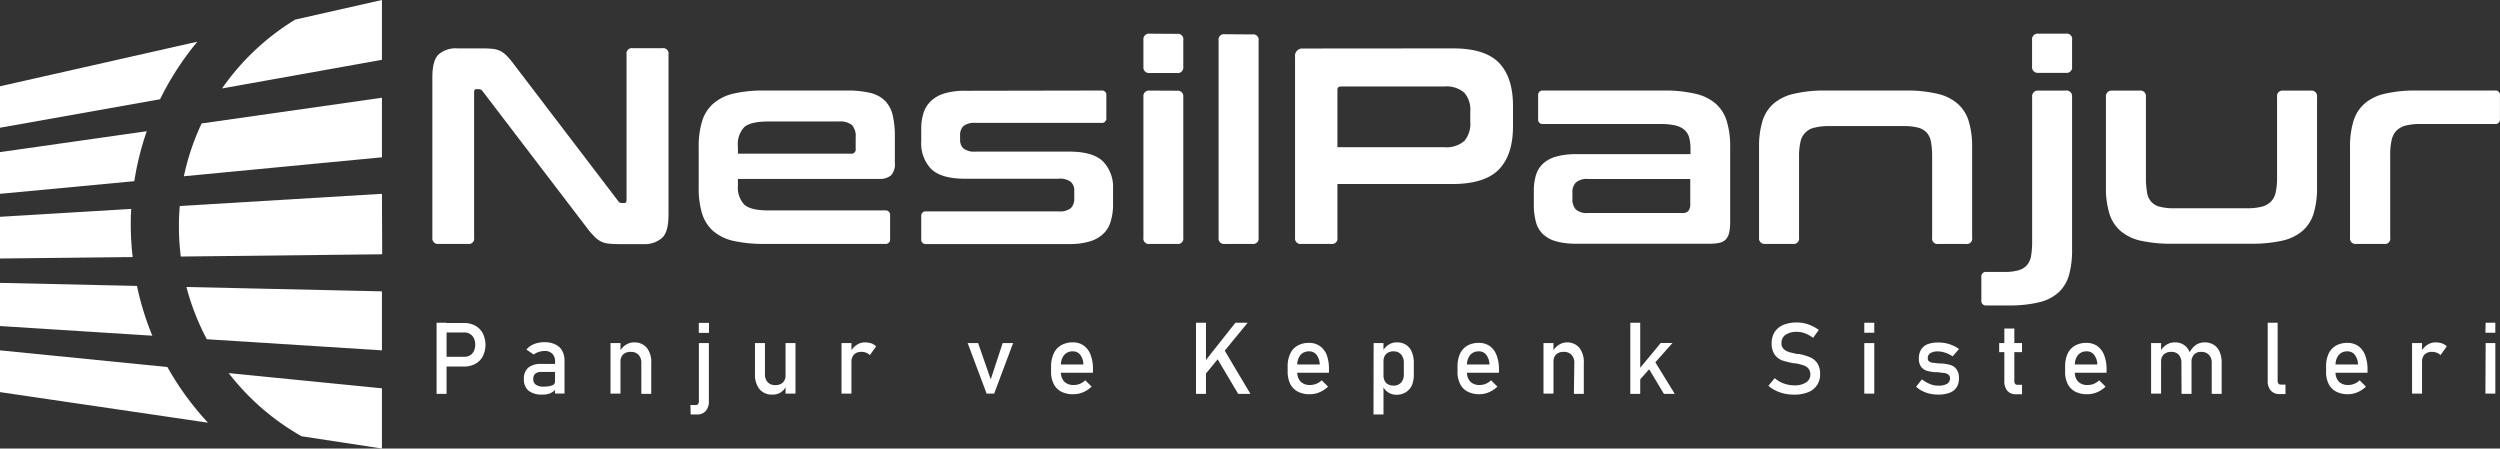 <svg id="Layer_1" data-name="Layer 1" xmlns="http://www.w3.org/2000/svg" viewBox="0 0 395.74 71"><rect x="0" y="0" width="395.74" height="71" fill="#333333" stroke="none"/><defs><style>.cls-1{fill:#fff;}</style></defs><path class="cls-1" d="M76.29,7.66a17.47,17.47,0,0,1,1.77.08,3.64,3.64,0,0,1,1.24.38,4.25,4.25,0,0,1,1,.79,14.2,14.2,0,0,1,1.11,1.35L97.85,31.82a.6.6,0,0,0,.58.31h.4c.23,0,.35-.14.35-.44V8.63a.85.85,0,0,1,.67-1,.91.91,0,0,1,.33,0h4.64a.85.85,0,0,1,1,.67.92.92,0,0,1,0,.33V34c0,1.8-.32,3-1,3.64a4.13,4.13,0,0,1-3,1H98a16.31,16.31,0,0,1-1.71-.08,3.68,3.68,0,0,1-1.21-.36,3.93,3.93,0,0,1-1-.77A12.29,12.29,0,0,1,92.86,36L76.38,14.42a.75.75,0,0,0-.57-.31h-.4c-.24,0-.36.14-.36.44V37.61a.85.85,0,0,1-.67,1,.92.92,0,0,1-.33,0H69.44a.88.88,0,0,1-1-1V12.25c0-1.8.32-3,1-3.64a4.13,4.13,0,0,1,3-.95Z"/><path class="cls-1" d="M134,14.33a15.67,15.67,0,0,1,3.74.37,5,5,0,0,1,2.34,1.24,4.87,4.87,0,0,1,1.22,2.25,14.22,14.22,0,0,1,.35,3.38v4.2a2.57,2.57,0,0,1-.62,2,2.75,2.75,0,0,1-1.9.55H116.81v1.06a3.93,3.93,0,0,0,1,3q1,.93,3.87.93H140.1a.71.71,0,0,1,.8.61.61.61,0,0,1,0,.19v3.71a.7.7,0,0,1-.59.79H121.1a22.08,22.08,0,0,1-5-.48,7.36,7.36,0,0,1-3.22-1.57,6.09,6.09,0,0,1-1.75-2.78,13.8,13.8,0,0,1-.53-4.09V23.3a13.8,13.8,0,0,1,.53-4.09,6.09,6.09,0,0,1,1.75-2.78A7.42,7.42,0,0,1,116,14.84a21,21,0,0,1,5-.51Zm-17.18,10H134.7a.66.66,0,0,0,.75-.56.61.61,0,0,0,0-.19V21.75a2.66,2.66,0,0,0-.57-1.94,3,3,0,0,0-2.12-.58H121.67c-1.92,0-3.21.3-3.87.91a3.93,3.93,0,0,0-1,3Z"/><path class="cls-1" d="M174.33,14.33a.7.7,0,0,1,.8.58.74.74,0,0,1,0,.21v3.54a.7.7,0,0,1-.59.79.74.74,0,0,1-.21,0H154.41a2.75,2.75,0,0,0-1.9.51,1.93,1.93,0,0,0-.53,1.48v.66a1.83,1.83,0,0,0,.53,1.4,2.8,2.8,0,0,0,1.9.5H169.3c2.47,0,4.23.52,5.3,1.55a5.84,5.84,0,0,1,1.59,4.37V32.4a8.78,8.78,0,0,1-.36,2.6,4.37,4.37,0,0,1-1.17,2,5.25,5.25,0,0,1-2.14,1.21,11,11,0,0,1-3.27.42H146.63a.7.7,0,0,1-.8-.58.74.74,0,0,1,0-.21V34.25a.7.7,0,0,1,.59-.79h21.15a2.84,2.84,0,0,0,1.92-.49,2.09,2.09,0,0,0,.56-1.63V30.15a1.73,1.73,0,0,0-.56-1.37,2.84,2.84,0,0,0-1.92-.49H152.73c-2.48,0-4.24-.51-5.31-1.52a5.87,5.87,0,0,1-1.59-4.44V20.38a8.13,8.13,0,0,1,.36-2.5A4.4,4.4,0,0,1,147.36,16a5.25,5.25,0,0,1,2.14-1.21,11,11,0,0,1,3.27-.42Z"/><path class="cls-1" d="M186.31,5.36a.86.86,0,0,1,1,.69.81.81,0,0,1,0,.31v4.2a.88.88,0,0,1-1,1H182a.89.89,0,0,1-1-.76,1,1,0,0,1,0-.24V6.33a.89.89,0,0,1,1-1Zm0,9a.88.88,0,0,1,1,.74,1.13,1.13,0,0,1,0,.26V37.61a.86.86,0,0,1-.69,1,.81.81,0,0,1-.31,0H182a.86.86,0,0,1-1-.69.81.81,0,0,1,0-.31V15.34a.88.88,0,0,1,.74-1H182Z"/><path class="cls-1" d="M198.23,5.45a.86.86,0,0,1,1,.69.81.81,0,0,1,0,.31V37.61a.86.86,0,0,1-.69,1,.81.81,0,0,1-.31,0H193.9a.86.86,0,0,1-1-.69.81.81,0,0,1,0-.31V6.42a.86.86,0,0,1,.69-1,.81.81,0,0,1,.31,0Z"/><path class="cls-1" d="M230,7.66q5.08,0,7.29,2.29c1.47,1.54,2.21,3.8,2.21,6.81V20q0,4.5-2.21,6.8T230,29.13H211.71v8.48a.86.86,0,0,1-.69,1,.81.81,0,0,1-.31,0H206a.87.87,0,0,1-1-1V9a1.17,1.17,0,0,1,1-1.32h.32ZM211.71,23.3h16.92a4.28,4.28,0,0,0,3.18-1,4.18,4.18,0,0,0,.93-3V17.69a4.14,4.14,0,0,0-.93-3,4.28,4.28,0,0,0-3.18-1H212.28c-.38,0-.57.18-.57.53Z"/><path class="cls-1" d="M263.36,14.33a21,21,0,0,1,5,.51,7.34,7.34,0,0,1,3.25,1.59,6,6,0,0,1,1.74,2.78,13.8,13.8,0,0,1,.53,4.09V35.05a8.47,8.47,0,0,1-.15,1.74,2.37,2.37,0,0,1-.53,1.09,1.94,1.94,0,0,1-1,.55,7.17,7.17,0,0,1-1.6.15h-21a11.82,11.82,0,0,1-3.24-.37,5,5,0,0,1-2.1-1.13,4.11,4.11,0,0,1-1.13-1.94,10.39,10.39,0,0,1-.33-2.83V30.19a8.47,8.47,0,0,1,.33-2.45,4.19,4.19,0,0,1,1.13-1.84,5,5,0,0,1,2.1-1.12,11.82,11.82,0,0,1,3.24-.38h18v-.84a6.9,6.9,0,0,0-.22-1.81,2.46,2.46,0,0,0-.76-1.21,3.42,3.42,0,0,0-1.45-.69,10.69,10.69,0,0,0-2.39-.22H244.27a.7.7,0,0,1-.79-.59.74.74,0,0,1,0-.21V15.12a.7.7,0,0,1,.6-.79h19.28Zm2.91,19.39a1.26,1.26,0,0,0,1-.33,1.8,1.8,0,0,0,.29-1.17V28.33H251.38a2.65,2.65,0,0,0-1.92.56,2.12,2.12,0,0,0-.55,1.61v.93a2.34,2.34,0,0,0,.55,1.74,2.69,2.69,0,0,0,1.92.55Z"/><path class="cls-1" d="M301.66,14.33a21,21,0,0,1,5,.51,7.31,7.31,0,0,1,3.24,1.59,6,6,0,0,1,1.75,2.78,13.8,13.8,0,0,1,.53,4.09V37.61a.85.85,0,0,1-.67,1,.92.92,0,0,1-.33,0h-4.33a.85.85,0,0,1-1-.67.91.91,0,0,1,0-.33V24.8a12.89,12.89,0,0,0-.18-2.32A2.91,2.91,0,0,0,305,21a2.83,2.83,0,0,0-1.39-.8,8.91,8.91,0,0,0-2.3-.24H289.6a9.21,9.21,0,0,0-2.34.24A2.85,2.85,0,0,0,285,22.5a10,10,0,0,0-.22,2.32V37.61a.85.85,0,0,1-.69,1,.81.81,0,0,1-.31,0h-4.33a.88.88,0,0,1-1-1V23.3a13.8,13.8,0,0,1,.53-4.09,6,6,0,0,1,1.74-2.78A7.41,7.41,0,0,1,284,14.84a21,21,0,0,1,5-.51Z"/><path class="cls-1" d="M327,14.33a.89.89,0,0,1,1,1V39.47a14.61,14.61,0,0,1-.48,4.06,6,6,0,0,1-1.66,2.76,7,7,0,0,1-3.12,1.57,20,20,0,0,1-4.81.49h-3.49a.71.71,0,0,1-.8-.61.61.61,0,0,1,0-.19V43.84a.7.7,0,0,1,.59-.79h3.08a7.88,7.88,0,0,0,2.16-.25,2.85,2.85,0,0,0,1.35-.79,3,3,0,0,0,.69-1.48,13.62,13.62,0,0,0,.17-2.3V15.34a.9.9,0,0,1,.79-1H327Zm0-9A.85.85,0,0,1,328,6a.92.92,0,0,1,0,.33v4.2a.87.87,0,0,1-1,1h-4.33a.89.89,0,0,1-1-.76,1,1,0,0,1,0-.24V6.33a.89.89,0,0,1,1-1Z"/><path class="cls-1" d="M338.69,14.33a.89.89,0,0,1,1,1V28.11a13.11,13.11,0,0,0,.18,2.34,2.81,2.81,0,0,0,.66,1.48,2.66,2.66,0,0,0,1.37.8,9.21,9.21,0,0,0,2.34.24H355.6a9.53,9.53,0,0,0,2.38-.24,3.11,3.11,0,0,0,1.48-.8,2.9,2.9,0,0,0,.77-1.48,10.2,10.2,0,0,0,.22-2.34V15.34a.88.88,0,0,1,.74-1h4.59a.89.89,0,0,1,1,1V29.66a13.8,13.8,0,0,1-.53,4.09,6,6,0,0,1-1.75,2.78,7.48,7.48,0,0,1-3.24,1.57,22.08,22.08,0,0,1-5,.48h-12.4a22.08,22.08,0,0,1-5-.48,7.36,7.36,0,0,1-3.22-1.57,6,6,0,0,1-1.75-2.78,13.8,13.8,0,0,1-.53-4.09V15.34a.9.9,0,0,1,.79-1h4.54Z"/><path class="cls-1" d="M394.93,14.33a.7.7,0,0,1,.8.58.74.74,0,0,1,0,.21v3.71a.71.71,0,0,1-.61.8.61.61,0,0,1-.19,0H383.18a9.21,9.21,0,0,0-2.34.24,3.25,3.25,0,0,0-1.48.8,3.09,3.09,0,0,0-.77,1.5,10,10,0,0,0-.23,2.32V37.61a.85.85,0,0,1-.67,1,.91.91,0,0,1-.33,0H373a.87.87,0,0,1-1-1V23.3a13.8,13.8,0,0,1,.53-4.09,6,6,0,0,1,1.74-2.78,7.32,7.32,0,0,1,3.23-1.59,21,21,0,0,1,5-.51Z"/><path class="cls-1" d="M69.11,51.09h1.58V62.35H69.11Zm.81,5.39h3.6a1.67,1.67,0,0,0,.9-.24,1.58,1.58,0,0,0,.6-.68,2.49,2.49,0,0,0,0-2,1.62,1.62,0,0,0-1.5-.93h-3.6v-1.5h3.55a3.62,3.62,0,0,1,1.77.43,3,3,0,0,1,1.19,1.21,4.11,4.11,0,0,1,0,3.62,2.87,2.87,0,0,1-1.19,1.2,3.51,3.51,0,0,1-1.77.43H69.92Z"/><path class="cls-1" d="M83.67,61.85A2.3,2.3,0,0,1,82.93,60a2.26,2.26,0,0,1,.68-1.79,3,3,0,0,1,2-.6H87.9l.1,1.27H85.65a1.28,1.28,0,0,0-.92.28,1,1,0,0,0-.31.84,1,1,0,0,0,.41.9,2.05,2.05,0,0,0,1.23.3,3.63,3.63,0,0,0,1.35-.2.63.63,0,0,0,.45-.6L88,61.51a1.75,1.75,0,0,1-.52.53,2.23,2.23,0,0,1-.7.32,3.48,3.48,0,0,1-.91.1A3.38,3.38,0,0,1,83.67,61.85Zm4.19-4.6A1.64,1.64,0,0,0,87.43,56a1.56,1.56,0,0,0-1.19-.44,3,3,0,0,0-.94.15,2.53,2.53,0,0,0-.82.41l-1.15-.79a3,3,0,0,1,1.2-.86,4.28,4.28,0,0,1,1.66-.3,3.72,3.72,0,0,1,1.71.35,2.4,2.4,0,0,1,1.09,1,3.34,3.34,0,0,1,.37,1.61V62.3h-1.5Z"/><path class="cls-1" d="M96.64,54.31h1.58v8H96.64Zm4.88,3.17a1.82,1.82,0,0,0-.45-1.32,1.61,1.61,0,0,0-1.23-.46,1.65,1.65,0,0,0-1.2.41,1.53,1.53,0,0,0-.42,1.15l-.16-1.55a2.84,2.84,0,0,1,1-1.12,2.37,2.37,0,0,1,1.32-.39,2.5,2.5,0,0,1,2,.85,3.62,3.62,0,0,1,.71,2.42v4.88h-1.57Z"/><path class="cls-1" d="M109.29,64.11h.88a.39.39,0,0,0,.34-.16.71.71,0,0,0,.12-.45V54.31h1.58v9.17a2.27,2.27,0,0,1-.49,1.57,1.74,1.74,0,0,1-1.39.56h-1Zm1.33-13h1.61v1.58h-1.61Z"/><path class="cls-1" d="M121.09,59.2a1.82,1.82,0,0,0,.43,1.3,1.57,1.57,0,0,0,1.21.46,1.69,1.69,0,0,0,1.2-.41,1.53,1.53,0,0,0,.42-1.17l.11,1.68a2.24,2.24,0,0,1-2.17,1.4,2.53,2.53,0,0,1-2.06-.85,3.66,3.66,0,0,1-.72-2.41V54.31h1.58Zm3.26-4.89h1.57v8h-1.57Z"/><path class="cls-1" d="M133.21,54.31h1.57v8h-1.57Zm3.89,1.52a1.9,1.9,0,0,0-.74-.13,1.55,1.55,0,0,0-1.16.41,1.58,1.58,0,0,0-.42,1.15l-.16-1.55a3,3,0,0,1,1-1.12,2.31,2.31,0,0,1,1.3-.39,3.37,3.37,0,0,1,1,.15,2.53,2.53,0,0,1,.77.47l-1,1.4A1.39,1.39,0,0,0,137.1,55.83Z"/><path class="cls-1" d="M158.72,54.31h1.65l-3,8h-1.19l-3-8h1.65l2,5.74Z"/><path class="cls-1" d="M168,62a2.72,2.72,0,0,1-1.2-1.22,4.19,4.19,0,0,1-.42-2V58a4.9,4.9,0,0,1,.4-2A2.83,2.83,0,0,1,168,54.64a3.54,3.54,0,0,1,1.83-.44,2.81,2.81,0,0,1,1.71.5,3.08,3.08,0,0,1,1.09,1.45,6.16,6.16,0,0,1,.38,2.29V59h-5.42V57.69h3.91a2.66,2.66,0,0,0-.5-1.52,1.4,1.4,0,0,0-1.17-.55,1.72,1.72,0,0,0-1.39.59,2.48,2.48,0,0,0-.5,1.66v1a2.12,2.12,0,0,0,.53,1.54,2,2,0,0,0,1.49.53,2.47,2.47,0,0,0,1-.19,2.78,2.78,0,0,0,.84-.55l1,1a4.48,4.48,0,0,1-1.34.89,3.84,3.84,0,0,1-1.5.31A4,4,0,0,1,168,62Z"/><path class="cls-1" d="M189.32,51.09h1.58V62.35h-1.58Zm1.24,6.32,5-6.32h1.94l-7.14,8.69Zm1.87-1.07,1.25-1.15,4.26,7.16H196Z"/><path class="cls-1" d="M205.45,62a2.85,2.85,0,0,1-1.21-1.22,4.43,4.43,0,0,1-.41-2V58a4.59,4.59,0,0,1,.4-2,2.77,2.77,0,0,1,1.16-1.28,3.51,3.51,0,0,1,1.82-.44,2.86,2.86,0,0,1,1.72.5A3.08,3.08,0,0,1,210,56.15a6.36,6.36,0,0,1,.37,2.29V59H205V57.69h3.91a2.66,2.66,0,0,0-.5-1.52,1.42,1.42,0,0,0-1.18-.55,1.72,1.72,0,0,0-1.39.59,2.54,2.54,0,0,0-.49,1.66v1a2.12,2.12,0,0,0,.53,1.54,2,2,0,0,0,1.49.53,2.47,2.47,0,0,0,1-.19,2.64,2.64,0,0,0,.85-.55l1,1a4.48,4.48,0,0,1-1.34.89,3.84,3.84,0,0,1-1.5.31A4,4,0,0,1,205.45,62Z"/><path class="cls-1" d="M217.44,54.31H219v11.3h-1.58Zm2.29,7.79a2.11,2.11,0,0,1-.82-1l.09-1.7a2,2,0,0,0,.19.89,1.15,1.15,0,0,0,.54.55,1.67,1.67,0,0,0,.85.2,1.53,1.53,0,0,0,1.21-.48,1.91,1.91,0,0,0,.43-1.34V57.48a2,2,0,0,0-.43-1.37,1.5,1.5,0,0,0-1.21-.49,1.68,1.68,0,0,0-.85.19,1.28,1.28,0,0,0-.54.54,1.83,1.83,0,0,0-.19.86l-.16-1.54a2.7,2.7,0,0,1,.95-1.09,2.28,2.28,0,0,1,1.31-.38,2.6,2.6,0,0,1,1.46.38,2.35,2.35,0,0,1,.92,1.12,4.28,4.28,0,0,1,.32,1.77v1.75a4.51,4.51,0,0,1-.3,1.78,2.5,2.5,0,0,1-1,1.11,2.8,2.8,0,0,1-1.5.38A2.4,2.4,0,0,1,219.73,62.1Z"/><path class="cls-1" d="M232.33,62a2.77,2.77,0,0,1-1.2-1.22,4.18,4.18,0,0,1-.41-2V58a4.89,4.89,0,0,1,.39-2,2.93,2.93,0,0,1,1.16-1.28,3.54,3.54,0,0,1,1.83-.44,2.93,2.93,0,0,1,1.72.5,3.11,3.11,0,0,1,1.08,1.45,6.16,6.16,0,0,1,.38,2.29V59h-5.42V57.69h3.92a2.67,2.67,0,0,0-.51-1.52,1.4,1.4,0,0,0-1.17-.55,1.72,1.72,0,0,0-1.39.59,2.49,2.49,0,0,0-.49,1.66v1a2.11,2.11,0,0,0,.52,1.54,2,2,0,0,0,1.5.53,2.37,2.37,0,0,0,.95-.19,2.6,2.6,0,0,0,.84-.55l1,1a4.3,4.3,0,0,1-1.34.89,3.82,3.82,0,0,1-1.49.31A4,4,0,0,1,232.33,62Z"/><path class="cls-1" d="M244.33,54.31h1.58v8h-1.58Zm4.88,3.17a1.82,1.82,0,0,0-.45-1.32,1.61,1.61,0,0,0-1.23-.46,1.65,1.65,0,0,0-1.2.41,1.53,1.53,0,0,0-.42,1.15l-.16-1.55a2.84,2.84,0,0,1,1-1.12A2.39,2.39,0,0,1,248,54.2a2.5,2.5,0,0,1,2,.85,3.62,3.62,0,0,1,.71,2.42v4.88h-1.57Z"/><path class="cls-1" d="M258.07,51.09h1.57V62.35h-1.57Zm.68,8.21,4.13-5h1.86l-6.09,6.86Zm1.86-1.59,1-1.05,3.5,5.69h-1.72Z"/><path class="cls-1" d="M282.47,62.31a5.92,5.92,0,0,1-1.36-.47,5.1,5.1,0,0,1-1.18-.77l1-1.21a4.64,4.64,0,0,0,1.42.84A5.17,5.17,0,0,0,284,61a3.3,3.3,0,0,0,1.89-.46,1.45,1.45,0,0,0,.68-1.28h0a1.41,1.41,0,0,0-.31-.93,1.8,1.8,0,0,0-.79-.51,10.86,10.86,0,0,0-1.25-.31H284a12.83,12.83,0,0,1-1.83-.44,2.56,2.56,0,0,1-1.21-.89,2.94,2.94,0,0,1-.51-1.84h0a3.28,3.28,0,0,1,.47-1.78,3,3,0,0,1,1.37-1.13,5.5,5.5,0,0,1,2.16-.38,5.2,5.2,0,0,1,1.18.13,5.86,5.86,0,0,1,1.16.39,7,7,0,0,1,1.12.65l-.9,1.26a5.51,5.51,0,0,0-1.28-.71,3.5,3.5,0,0,0-1.28-.24,3.17,3.17,0,0,0-1.8.46A1.54,1.54,0,0,0,282,54.3h0a1.24,1.24,0,0,0,.32.92,2.06,2.06,0,0,0,.83.49c.32.1.78.21,1.36.33h.29a9.2,9.2,0,0,1,1.7.5,2.65,2.65,0,0,1,1.15.92,2.92,2.92,0,0,1,.46,1.75h0a2.93,2.93,0,0,1-1.9,2.88,5.85,5.85,0,0,1-2.23.38A7.16,7.16,0,0,1,282.47,62.31Z"/><path class="cls-1" d="M295.11,51.09h1.58v1.58h-1.58Zm0,3.22h1.58v8h-1.58Z"/><path class="cls-1" d="M305.48,62.32a4.81,4.81,0,0,1-1.17-.42,4.05,4.05,0,0,1-1-.69l.93-1.16a5.37,5.37,0,0,0,1.29.75,3.73,3.73,0,0,0,1.27.25,2.76,2.76,0,0,0,1.41-.29,1,1,0,0,0,.47-.88.72.72,0,0,0-.26-.58,1.59,1.59,0,0,0-.63-.26c-.26,0-.61-.08-1.07-.12h-.39a6.52,6.52,0,0,1-1.32-.23,1.84,1.84,0,0,1-.9-.62,2.1,2.1,0,0,1-.36-1.31,2.68,2.68,0,0,1,.34-1.41,2.18,2.18,0,0,1,1-.85,4.62,4.62,0,0,1,1.73-.28,5.92,5.92,0,0,1,1.19.11,5.14,5.14,0,0,1,1.09.35,5,5,0,0,1,1,.57l-1,1.16a4.86,4.86,0,0,0-1.19-.58,3.42,3.42,0,0,0-1.14-.2,2.14,2.14,0,0,0-1.21.28.91.91,0,0,0-.4.82.53.53,0,0,0,.23.49,1.2,1.2,0,0,0,.57.21c.23,0,.56.07,1,.1h.3a6.37,6.37,0,0,1,1.43.23,1.86,1.86,0,0,1,1,.67,2.27,2.27,0,0,1,.4,1.45,2.59,2.59,0,0,1-.37,1.44,2.27,2.27,0,0,1-1.12.86,5.2,5.2,0,0,1-1.88.28A5.6,5.6,0,0,1,305.48,62.32Z"/><path class="cls-1" d="M316.46,54.31h3.62v1.43h-3.62Zm1.28,7.54a2.38,2.38,0,0,1-.46-1.59V52h1.58v8.3a.71.71,0,0,0,.12.45.39.39,0,0,0,.34.16h.76v1.5h-.92A1.74,1.74,0,0,1,317.74,61.85Z"/><path class="cls-1" d="M328.51,62a2.77,2.77,0,0,1-1.2-1.22,4.18,4.18,0,0,1-.41-2V58a4.89,4.89,0,0,1,.39-2,2.82,2.82,0,0,1,1.16-1.28,3.54,3.54,0,0,1,1.83-.44,2.93,2.93,0,0,1,1.72.5,3.11,3.11,0,0,1,1.08,1.45,6.16,6.16,0,0,1,.38,2.29V59H328V57.69h4a2.67,2.67,0,0,0-.51-1.52,1.4,1.4,0,0,0-1.17-.55,1.72,1.72,0,0,0-1.39.59,2.49,2.49,0,0,0-.49,1.66v1a2.11,2.11,0,0,0,.52,1.54,2,2,0,0,0,1.5.53,2.37,2.37,0,0,0,1-.19,2.78,2.78,0,0,0,.84-.55l1,1a4.3,4.3,0,0,1-1.34.89,3.82,3.82,0,0,1-1.49.31A3.94,3.94,0,0,1,328.51,62Z"/><path class="cls-1" d="M340.51,54.31h1.58v8h-1.58Zm4.8,3.17a1.9,1.9,0,0,0-.42-1.32,1.5,1.5,0,0,0-1.18-.46,1.65,1.65,0,0,0-1.2.41,1.53,1.53,0,0,0-.42,1.15l-.17-1.55a2.91,2.91,0,0,1,1-1.12,2.37,2.37,0,0,1,1.32-.39,2.51,2.51,0,0,1,1.44.38,2.38,2.38,0,0,1,.91,1.12,4.45,4.45,0,0,1,.32,1.77v4.88h-1.58Zm4.8,0a1.82,1.82,0,0,0-.45-1.32,1.61,1.61,0,0,0-1.23-.46,1.43,1.43,0,0,0-1.14.45,1.8,1.8,0,0,0-.4,1.26l-.32-1.54a3.1,3.1,0,0,1,1-1.24,2.39,2.39,0,0,1,1.37-.43,2.7,2.7,0,0,1,1.49.38,2.37,2.37,0,0,1,.93,1.12,4.28,4.28,0,0,1,.32,1.77v4.88h-1.57Z"/><path class="cls-1" d="M360.54,60.27a.72.72,0,0,0,.13.45.42.42,0,0,0,.36.16h.75v1.5h-.93a1.77,1.77,0,0,1-1.39-.55,2.27,2.27,0,0,1-.49-1.57V51.09h1.57Z"/><path class="cls-1" d="M369.82,62a2.77,2.77,0,0,1-1.2-1.22,4.18,4.18,0,0,1-.41-2V58a4.89,4.89,0,0,1,.39-2,2.93,2.93,0,0,1,1.16-1.28,3.54,3.54,0,0,1,1.83-.44,2.93,2.93,0,0,1,1.72.5,3.11,3.11,0,0,1,1.08,1.45,6.16,6.16,0,0,1,.38,2.29V59h-5.42V57.69h3.92a2.67,2.67,0,0,0-.51-1.52,1.4,1.4,0,0,0-1.17-.55,1.72,1.72,0,0,0-1.39.59,2.49,2.49,0,0,0-.49,1.66v1a2.11,2.11,0,0,0,.52,1.54,2,2,0,0,0,1.5.53,2.37,2.37,0,0,0,.95-.19,2.45,2.45,0,0,0,.84-.55l1,1a4.3,4.3,0,0,1-1.34.89,3.82,3.82,0,0,1-1.49.31A4,4,0,0,1,369.82,62Z"/><path class="cls-1" d="M381.82,54.31h1.58v8h-1.58Zm3.89,1.52a1.82,1.82,0,0,0-.73-.13,1.62,1.62,0,0,0-1.17.41,1.57,1.57,0,0,0-.41,1.15l-.16-1.55a2.84,2.84,0,0,1,1-1.12,2.31,2.31,0,0,1,1.3-.39,3.37,3.37,0,0,1,1,.15,2.23,2.23,0,0,1,.78.47l-1,1.4a1.42,1.42,0,0,0-.61-.39Z"/><path class="cls-1" d="M393.47,51.09H395v1.58h-1.57Zm0,3.22H395v8h-1.57Z"/><path class="cls-1" d="M60.46,24.9V15.47L31.92,19.54a37.91,37.91,0,0,0-2.81,8.36Z"/><path class="cls-1" d="M60.46,9.47V0L46.74,3.1A38.52,38.52,0,0,0,35.15,14Z"/><path class="cls-1" d="M60.46,61.47,36.2,59.06a38.49,38.49,0,0,0,11.55,10L60.46,71Z"/><path class="cls-1" d="M60.46,55.46V46.12l-30.95-.69a38.37,38.37,0,0,0,3.23,8.27Z"/><path class="cls-1" d="M60.46,30.68l-32,1.93c-.09,1-.14,2.12-.14,3.19a38.7,38.7,0,0,0,.3,4.81l31.88-.36Z"/><path class="cls-1" d="M21.68,45.26,0,44.78v6.83l24.11,1.53A45.43,45.43,0,0,1,21.68,45.26Z"/><path class="cls-1" d="M31.24,6.6,0,13.66v6.56l25.34-4.51A45.83,45.83,0,0,1,31.24,6.6Z"/><path class="cls-1" d="M26.5,58.1,0,55.46v6.61l32.92,4.84A45.9,45.9,0,0,1,26.5,58.1Z"/><path class="cls-1" d="M20.7,35.8c0-.91,0-1.83.08-2.73L0,34.32v6.6l21-.23A44.41,44.41,0,0,1,20.7,35.8Z"/><path class="cls-1" d="M23.23,20.77,0,24.08v6.6l21.26-2A45.75,45.75,0,0,1,23.23,20.77Z"/></svg>